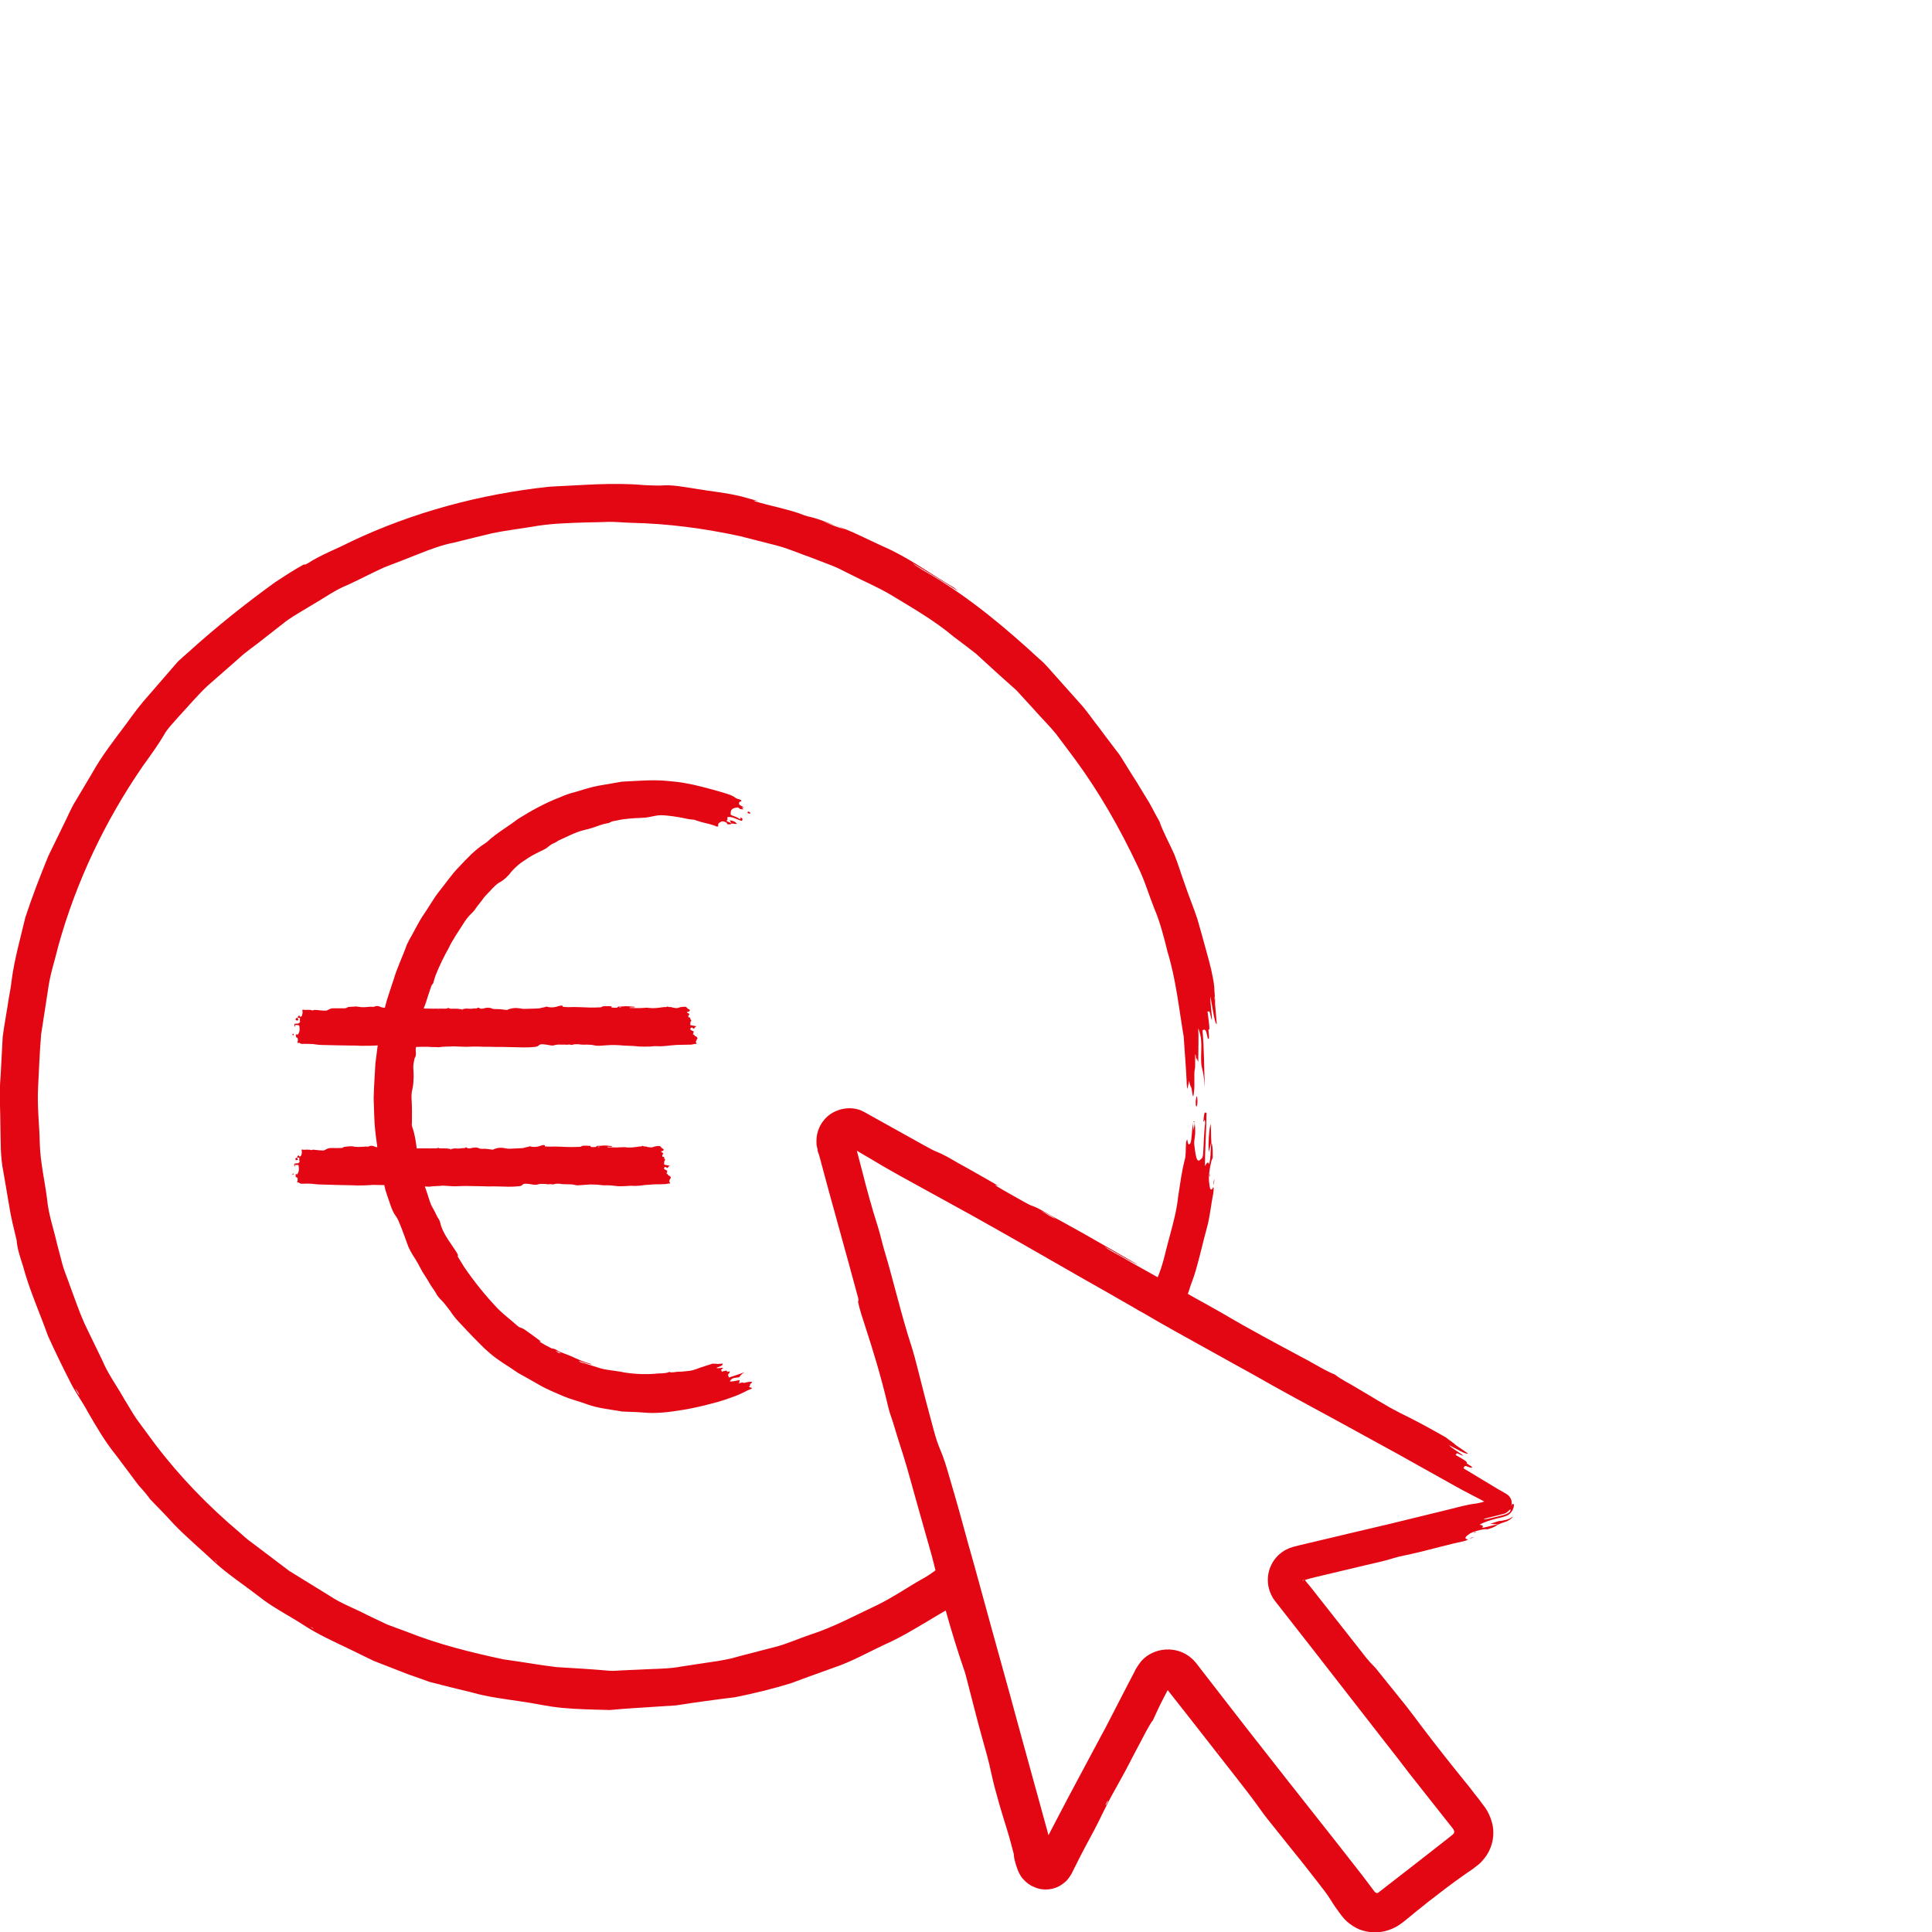 <?xml version="1.0" encoding="UTF-8"?> <svg xmlns="http://www.w3.org/2000/svg" id="Ebene_2" data-name="Ebene 2" viewBox="0 0 100 100"><defs><style> .cls-1 { fill: #e30613; } </style></defs><path class="cls-1" d="M37.87,42.63c.08-.02.21.05.27,0-.09-.1-.21-.16-.37-.17.03.06.06.11.09.16Z"></path><path class="cls-1" d="M38.84,42.08s-.04-.05-.06-.06c-.05-.02-.08,0-.09.02,0,.02,0,.04.05.06.05.02.12.01.1-.02Z"></path><polygon class="cls-1" points="23.17 49.25 23.16 49.27 23.16 49.27 23.17 49.25"></polygon><path class="cls-1" d="M38.52,41.82h0s0,0,0,0h0Z"></path><path class="cls-1" d="M38.06,71.45l.03-.02s-.01,0-.01,0c0,0-.02,0-.03.01h.01Z"></path><path class="cls-1" d="M37.39,42.58s.02,0,.03,0h0s-.02-.02-.02-.02c-.02,0-.02,0,0,.02Z"></path><path class="cls-1" d="M37.03,42.89h.02s0-.01,0-.01c0,0-.02,0-.02,0,0,0,0,.01,0,.02Z"></path><path class="cls-1" d="M15.28,53.6s0-.01.01-.01h-.01Z"></path><path class="cls-1" d="M15.39,52.67s-.08.03-.1.1c.05.06.1.07.16.02-.02-.04-.04-.08-.06-.12Z"></path><path class="cls-1" d="M15.17,53.5s-.04.04-.03.06c0,.01.02.03.03.03.02,0,.03-.03.03-.05,0-.02,0-.03-.02-.03Z"></path><polygon class="cls-1" points="22.5 52.15 22.5 52.14 22.49 52.15 22.5 52.15"></polygon><path class="cls-1" d="M15.28,53.67s0,0,0-.01c0,0,0,0,0,.01h0Z"></path><path class="cls-1" d="M35.81,53.31s0,0,.01,0c0,0,0-.01,0-.01,0,0,0,0-.01,0,0,0,0,0,0,.01Z"></path><path class="cls-1" d="M15.57,52.55s0,0-.01,0c0,0,0,0,0,.01,0,0,0,0,.01,0,0,0,0-.02,0-.02Z"></path><path class="cls-1" d="M15.67,52.14s0,0,0,0c0,0,0,0,0,.01,0,0,0,0,0,0,0,0,0,0,0-.01Z"></path><path class="cls-1" d="M15.38,61.21s.07-.02.1.01c.06.06.13.05.2.05.14-.01.29-.01.43,0,.18.02.36.04.53.04.54.02,1.07.03,1.6.04.1,0,.19.01.28.01.27,0,.54-.01.8-.03.19,0,.39.01.57.01.02.08.04.17.06.26.08.24.16.49.26.77.07.21.15.4.26.55.08.11.14.22.19.35.18.42.32.85.48,1.27.07.15.14.29.23.43.18.27.34.56.49.85.12.2.25.38.36.58.1.19.25.36.35.54.1.21.26.33.4.49.12.15.24.3.35.45.23.37.55.66.84.98.21.23.43.45.64.66.17.18.34.34.53.5.45.4.99.69,1.48,1.04.36.2.72.4,1.08.61.41.24.86.42,1.3.61.39.16.81.26,1.21.41.58.21,1.2.26,1.8.37.36.02.71.02,1.06.05.69.07,1.38-.02,2.06-.13.49-.08.98-.19,1.47-.32.47-.11.92-.27,1.37-.44.25-.1.48-.24.73-.34.02-.01.03-.03.04-.04l-.17-.05c.07-.05.06-.08.06-.12,0-.05.14-.1.09-.15-.07,0-.14,0-.24.02-.07.02-.15.05-.2.03-.06-.03-.15.02-.22.03-.01.01-.02-.01-.02-.02l.08-.05c-.1,0-.01-.07-.03-.1-.16.03-.36.09-.51.07.09-.14.16-.18.38-.2.08,0,.13-.02.16-.08q.07-.1.23-.2c-.27.11-.54.19-.81.28-.02-.06-.05-.1-.04-.16,0-.03.09-.08.08-.12,0,0,0-.02,0-.03-.04-.02-.14.05-.14-.02,0-.03-.07-.03-.13-.01-.05.01-.08.02-.14.04-.01-.03-.02-.06-.03-.09-.02-.04.11-.07.09-.11-.1-.02-.24.05-.34,0,.08-.03.14-.06.22-.09.08-.04.12-.08.11-.13-.1.01-.19.01-.28.02-.07-.03-.17,0-.24-.02-.3.1-.59.18-.87.29-.16.06-.32.09-.48.1-.14.02-.28.03-.42.03-.16,0-.33.07-.48.01-.17.08-.37.07-.56.08-.58.06-1.18.04-1.76-.05-.11-.03-.22-.04-.33-.06-.29-.05-.6-.07-.89-.15-.28-.09-.54-.17-.86-.27-.09-.03-.2-.03-.28-.12.23.07.45.15.68.19-.03-.02-.05-.03-.07-.04-.35-.09-.68-.24-1-.39-.21-.09-.43-.16-.64-.25-.11-.07-.22-.15-.35-.15-.02,0-.07-.03-.11-.05-.18-.09-.35-.18-.52-.29-.01-.01-.02-.02-.02-.03h.07c-.07-.05-.12-.09-.18-.13-.17-.13-.34-.25-.51-.37-.12-.09-.24-.18-.39-.22-.06-.01-.13-.08-.19-.13-.31-.28-.65-.53-.95-.83-.64-.67-1.22-1.39-1.75-2.16-.11-.18-.23-.38-.33-.54-.02-.07,0-.06.01-.08-.06-.14-.15-.26-.23-.38-.27-.41-.59-.82-.7-1.32-.02-.06-.04-.14-.08-.18-.11-.17-.18-.36-.28-.53-.09-.14-.15-.3-.2-.46-.07-.23-.15-.46-.23-.69.05,0,.11.01.16.01h.09c.22-.04.44-.02.66-.05h.05c.16.01.33.02.49.03.15.01.3-.01.45-.01.16-.01.32,0,.48,0,.2,0,.41.01.61.01.1,0,.19.01.29.01.17,0,.33-.01.5,0,.36.01.72.03,1.07-.01.08,0,.15-.02.21-.08.04-.04.08-.05.13-.05.15,0,.3.02.45.05.06,0,.11,0,.16,0,.11-.04.22-.05.33-.04.08,0,.15,0,.23.02.07,0,.15-.02.21,0,.08.02.14-.02.21-.03.07,0,.13,0,.19,0,.15.03.29.02.43.03.11,0,.21,0,.31.02.08.02.16.04.24.03.2-.01.39-.03.59-.04.14,0,.27,0,.41.01.15.02.31.04.47.03.14,0,.28.01.42.03.19.03.39.02.59.01.12-.01.23-.02.35-.01.22.01.44-.02.67-.05.16,0,.33-.03.49-.03s.31,0,.47-.01c.09,0,.18-.04.27-.03,0,0,.01-.01.01-.02l-.04-.11s.03-.06.03-.09c.01-.04.06-.04.05-.1-.02-.04-.04-.07-.08-.08-.02-.01-.05-.02-.06-.05-.02-.05-.05-.04-.08-.06v-.03s.02-.01.03-.02c-.03-.03.01-.06.01-.1-.06-.04-.13-.05-.18-.12.05-.1.08-.1.15-.04.03.02.05.02.07-.02q.03-.06.1-.09c-.11,0-.2-.03-.3-.05,0-.06-.01-.12,0-.16.01-.03.04-.05.04-.09v-.03s-.05,0-.04-.07c0-.03-.02-.05-.04-.05-.02-.01-.04-.01-.06-.01v-.1s.05-.02.05-.07c-.03-.05-.09-.04-.12-.11.03,0,.06-.01.09-.02.03-.01.05-.03.05-.08-.03-.03-.07-.05-.1-.07h-.04s0-.01.02-.01c0,.01.01.01.02.01-.02-.05-.06-.06-.09-.1-.12,0-.24,0-.35.05-.07.03-.13.02-.19.01-.05,0-.11-.01-.16-.03-.06-.03-.13.02-.19-.05-.07.06-.14.03-.22.05-.22.03-.45.07-.68.03-.04-.01-.08,0-.12,0-.24.01-.47.02-.7,0-.04,0-.08.03-.12-.02.09-.02.18.01.27-.02-.01-.01-.02-.02-.03-.02-.13-.01-.27-.03-.41-.03-.09.01-.18.02-.27.02-.05,0-.1-.02-.14.05-.01.01-.03.01-.05.01-.08,0-.15.01-.23-.01h-.01s.01-.03.02-.05c-.03,0-.06,0-.08,0-.08-.01-.16-.01-.24-.01-.06,0-.12,0-.18.04-.02.02-.05.02-.08.02-.16.01-.32.01-.48.01-.36,0-.71-.04-1.06-.02-.08,0-.17-.01-.24-.01-.03-.02-.02-.04-.02-.06-.06-.03-.12,0-.17.01-.19.07-.38.1-.57.05-.02,0-.05-.02-.07,0-.07.04-.15.03-.23.06-.06.02-.12.03-.18.03-.21.01-.42.02-.62.03-.06,0-.11-.01-.17-.02-.22-.05-.45-.05-.66.06-.03.01-.06.01-.09,0-.13-.02-.27-.04-.4-.04-.09.01-.18.01-.26-.03-.08-.04-.15-.04-.23-.03-.06,0-.12.02-.18.03-.06.02-.12.01-.18,0-.04-.07-.08-.04-.13-.01-.01,0-.03.01-.04.01-.11-.02-.22.03-.34.02-.08-.01-.17-.02-.25.01-.07.01-.13.02-.19,0-.09-.02-.18-.02-.26-.02h-.19s-.07,0-.1-.03c-.05.01-.11.04-.17.03h-.95c-.05-.37-.1-.74-.23-1.1-.03-.07-.03-.15-.02-.23,0-.36.01-.72-.01-1.09-.02-.22-.02-.46.04-.67.05-.21.05-.42.06-.64,0-.16-.01-.31-.02-.47,0-.16.04-.31.07-.47.08-.1.07-.23.06-.36,0-.03-.01-.06,0-.09,0-.04,0-.09.02-.13h.06c.16-.01.33-.01.5-.01.18.01.36.02.54.02.03.01.07.01.1,0,.23-.04.47-.02.7-.04h.06c.17.01.35.01.53.02.16.01.31-.01.47-.01.18,0,.35,0,.52.01.22,0,.43,0,.65.01h.31c.18.01.36,0,.53.01.39.01.77.03,1.16-.01.08-.01.15-.02.22-.08.04-.05.09-.05.14-.06.16,0,.32.03.48.06.06.01.12.01.18-.01.11-.03.23-.04.35-.03.08,0,.16,0,.24,0,.08.02.16-.02.23,0,.08.03.15,0,.23-.02.06,0,.13,0,.2,0,.15.03.31.02.46.02.11.01.22,0,.32.03.09.02.17.03.26.03.21-.01.42-.03.64-.04.14,0,.29,0,.43.01.17.01.34.03.5.03.15,0,.3.01.45.03.21.02.43.01.64.01.12-.01.25-.03.37-.02.24.02.48-.02.72-.04.17-.02.35-.03.52-.03s.34-.01.51-.01c.09,0,.19-.05.28-.04.01,0,.01,0,.02,0,0-.01-.05-.12-.05-.12.03-.01.03-.05.04-.08.01-.04.06-.04.05-.1-.02-.04-.04-.07-.08-.09-.03,0-.06-.01-.07-.05-.02-.04-.05-.03-.08-.05,0,0,0-.02-.01-.03.02-.01.03-.01.04-.02-.03-.03.01-.06.01-.1-.07-.04-.14-.05-.19-.12.05-.1.08-.11.16-.04.02.02.04.02.07-.02q.03-.06.1-.09c-.11-.02-.21-.04-.32-.06,0-.05,0-.11.01-.16,0-.03.04-.04.04-.08v-.03s-.06,0-.05-.07c.01-.03-.02-.05-.04-.06-.02,0-.04,0-.06-.01v-.09s.05-.03.05-.07c-.03-.05-.1-.04-.13-.11.04-.01.07-.01.1-.02.03-.01.05-.03.06-.09-.04-.02-.08-.04-.12-.07,0,0,0,0-.02.01h-.01s0-.01.01-.01h.02c-.03-.05-.06-.05-.09-.09-.13,0-.25,0-.38.05-.06.03-.13.02-.2.01-.06-.01-.11-.02-.17-.04-.07-.02-.14.02-.2-.04-.07.06-.16.03-.23.04-.25.04-.49.07-.73.04-.05-.01-.09-.01-.14-.01-.25.02-.5.03-.75.01-.03,0-.08.02-.12-.02.1-.02.19.01.29-.02-.01-.01-.02-.02-.03-.02-.15-.01-.3-.03-.45-.03-.09,0-.19.02-.28.02-.05,0-.11-.02-.15.04-.01.02-.04.02-.06.02-.08,0-.16,0-.24-.01-.01,0-.01-.01-.01-.02s.01-.02.02-.03c-.03,0-.06-.02-.09-.02h-.26c-.06,0-.12,0-.18.04-.03.02-.06.02-.1.02-.17.01-.34.01-.51.01-.38-.01-.75-.04-1.13-.02-.09,0-.18-.01-.26-.02-.03-.01-.02-.03-.02-.05-.06-.03-.12,0-.19.01-.19.07-.39.1-.6.04-.02-.01-.06-.01-.08,0-.08.04-.16.03-.24.06-.06.02-.13.03-.2.03-.22.01-.44.01-.66.02-.06,0-.12,0-.18-.02-.24-.04-.48-.04-.71.07-.03.01-.06,0-.09,0-.15-.02-.29-.04-.44-.04-.09,0-.18.01-.27-.03-.08-.04-.17-.04-.25-.04-.06.01-.13.02-.19.04s-.13.01-.19,0c-.04-.07-.09-.04-.14-.02-.02.01-.03.02-.04.02-.12-.02-.24.03-.37.01-.09-.01-.18-.01-.27.01-.07.02-.13.02-.2.01-.09-.02-.19-.02-.28-.02h-.21s-.06,0-.08-.03c0,0,0-.01-.01-.01h-.01c-.07.02-.12.04-.18.04-.2-.01-.41,0-.61,0-.17,0-.33-.01-.5-.01.08-.2.15-.4.21-.61.05-.16.1-.31.16-.48.02-.09.07-.16.12-.21h0c.05-.16.08-.31.14-.45.19-.47.41-.93.66-1.37.2-.43.48-.82.73-1.22.13-.21.27-.41.45-.58.06-.05.11-.11.16-.17.14-.22.33-.42.48-.64.13-.17.31-.32.45-.49.11-.11.21-.21.32-.28.17-.09.32-.2.46-.35.05-.05.09-.09.13-.14.05-.08.12-.15.19-.22.14-.14.29-.28.46-.39.22-.15.44-.3.67-.41.23-.13.47-.2.68-.38.08-.07.17-.13.28-.17.08-.04.15-.08.22-.13.44-.2.87-.43,1.34-.55.15-.03.3-.07.44-.12.24-.07.47-.18.72-.22.05-.01.12-.02.15-.04.11-.07.24-.09.37-.11.43-.1.87-.12,1.31-.14.24,0,.45-.06.67-.1.14-.03.29-.04.45-.03.32.02.64.07.96.13.17.03.34.08.52.09.07,0,.13.01.19.04.08.03.17.05.25.08.28.08.56.12.82.24.02,0,.05,0,.06,0,.02,0,.02,0,.03-.02-.04-.12.04-.18.15-.23.08-.04.19,0,.29.06.02.03.01.06.03.07.14.03.18-.01.23-.03-.06-.06-.2-.08-.28-.14q.09-.07.04-.19c.23-.07.51.13.76.19.02-.05.09-.1-.06-.18-.05,0,.05.09-.06.08-.12-.1-.3-.14-.43-.2-.05-.05-.03-.07-.03-.09-.01-.17.07-.28.33-.3.01,0,.02-.02.06,0,.02.02.06.04.09.07.05.01.1.02.15.02h.04s-.04-.03-.05-.04c-.01-.02-.02-.04-.04-.06.03,0,.07,0,.09.02.01,0,.01,0,.02,0-.06-.07-.21-.11-.26-.19,0-.06,0-.13.1-.14.04-.01.02-.05-.01-.08-.09-.04-.2-.05-.28-.11-.15-.12-.36-.18-.55-.24-.42-.13-.84-.24-1.27-.35-.52-.13-1.06-.23-1.6-.27-.82-.09-1.64-.01-2.46.03l-1.21.21c-.4.07-.79.21-1.18.32-.28.07-.55.16-.81.28-.77.29-1.48.69-2.17,1.12-.52.4-1.1.72-1.58,1.17-.05.04-.1.08-.15.11-.5.32-.91.76-1.31,1.19-.39.39-.7.86-1.04,1.28-.3.38-.52.79-.79,1.18-.29.42-.5.89-.76,1.33-.04.08-.06.13-.12.24-.22.63-.52,1.22-.7,1.86-.02.06-.03.09-.05.14-.13.42-.29.84-.39,1.27-.08,0-.15-.01-.22-.04-.1-.05-.21-.07-.31-.02-.05.02-.09.02-.14.01h-.11c-.2.02-.4.04-.59,0-.07-.01-.13-.02-.19-.01-.11.01-.21.01-.32.02-.02.01-.04.01-.06.02-.05.05-.1.04-.16.05h-.54c-.1-.01-.19.02-.28.07-.05.03-.11.06-.18.05-.13,0-.26-.01-.39-.03-.07,0-.15-.02-.22.01-.02,0-.05.02-.08,0-.03-.02-.07-.01-.1-.02-.12-.01-.24.02-.35-.01-.01,0-.02.01-.03.02,0,0,0,.02,0,.03.03.09,0,.18-.02.26-.03.06-.07.07-.12.04-.01-.01-.01-.05-.02-.05-.06.02-.07.07-.08.11.03.04.08,0,.12.03q-.02.09,0,.19c-.07.15-.2.06-.29.11,0,.06-.02.13.04.14.02-.03-.03-.06.01-.1.06.04.13,0,.18.03.03.03.02.05.03.08.02.14.01.28-.08.39,0,0,0,.02-.02.02,0-.01-.02-.02-.04-.03-.03.01-.05.03-.06.06,0,.01.01.01.02.02,0,.01.01.02.02.04,0,0-.02.01-.04.02.03.04.09.02.11.08.01.05.02.11-.01.17,0,.02,0,.04.01.06.04.01.07-.02.11.01.06.06.14.04.21.04.15,0,.31,0,.46.01.19.03.38.05.57.05.57.02,1.14.02,1.71.03.1.01.2.01.3.01.26,0,.52,0,.78-.02-.04.31-.08.62-.12.94-.03.61-.08,1.22-.09,1.82.01.29.02.59.03.88.01.49.07.98.14,1.47l.02.16s-.09-.01-.13-.03c-.09-.04-.19-.07-.29-.02-.04.02-.09.03-.13.02-.03-.01-.07-.01-.1,0-.19.01-.37.03-.56,0-.06-.02-.12-.02-.17-.02-.1,0-.2.02-.3.03-.02,0-.04,0-.06.01-.04.05-.09.05-.14.05-.17,0-.34.01-.51,0-.09,0-.18.02-.26.07-.05.03-.11.06-.17.06-.12,0-.24-.02-.37-.03-.06-.01-.13-.02-.2,0-.02,0-.05.02-.07,0-.04-.02-.07-.01-.1-.01-.11-.02-.22.02-.33-.01-.01-.01-.02,0-.02.01-.01.01-.01.02-.01.03.03.09.01.18-.02.26-.03.06-.07.08-.11.04-.01,0-.01-.04-.02-.04-.06.01-.06.06-.08.1.03.04.08,0,.12.03q-.03.09.01.2c-.07.14-.19.05-.28.11,0,.05-.02.12.04.14.02-.03-.03-.07,0-.1.06.04.12.01.17.02.02.03.02.06.02.08.03.15.01.28-.07.39,0,0,0,.03,0,.03-.02,0-.03-.02-.04-.04-.03.01-.05.03-.06.06,0,.01.01.01.01.02.01.01.02.03.02.04-.01.01-.02.01-.03.02h0s0,0,0,0c0,0,0,0,0,0h0c.03.05.09.02.11.08,0,.06.02.11-.01.17-.01.02,0,.04.01.06ZM29.03,70.05c-.11,0-.18-.06-.28-.14.12.05.2.08.28.14ZM31.04,59.37s-.08.01-.12-.01c.05-.01.08-.03.12.01ZM23.36,59.49s.01.02,0,.03h-.02s-.01-.01-.01-.02c.01-.01.02-.01.03-.01ZM22.22,59.48h.01s0,.01-.01.02c0,0,0-.01-.01-.01,0,0,0-.01.01-.01ZM32.16,52.13s-.08.02-.13,0c.05-.01.09-.03.13,0ZM23.94,52.26s.01.02,0,.02c-.01.01-.02.01-.02.01-.01,0-.01-.02-.02-.02.01-.02.03-.02.04-.01ZM22.71,52.24h.02s.01.02-.01.02h-.01v-.02ZM22.07,52.27h.02s0,0,.01,0h-.03ZM23.56,48.28h.01l-.02.03v-.03ZM22.81,49.69s.01,0,.01.01c0,0,0,.02-.01.02t-.01-.01s.01-.01.01-.02ZM21.62,59.51s.01-.01.01-.01c0,.01,0,.01,0,.01,0,0-.02,0-.02.01h0Z"></path><path class="cls-1" d="M15.27,60.83h.01s-.01-.01-.01-.01h0Z"></path><path class="cls-1" d="M15.42,60.02s-.04-.08-.05-.12c-.02.05-.08.03-.09.1.04.06.09.07.15.02Z"></path><path class="cls-1" d="M15.16,60.82s.03-.03.03-.05c0-.02,0-.03-.02-.03-.02,0-.04.04-.03.06,0,.01.02.03.03.03Z"></path><polygon class="cls-1" points="22.02 59.38 22.01 59.38 22.01 59.38 22.02 59.38"></polygon><path class="cls-1" d="M34.45,60.54s0,0,.01,0c0,0,0-.01,0-.01,0,0,0,0-.01,0,0,0,0,0,0,.01Z"></path><path class="cls-1" d="M15.54,59.79s0,0,0,0c0,0,0,0,0,.01,0,0,0,0,.01,0,0,0,0-.02,0-.02Z"></path><path class="cls-1" d="M15.63,59.37s0,0,0,0c0,0,0,0,0,.01,0,0,0,0,0,0,0,0,0,0,0-.01Z"></path><polygon class="cls-1" points="61.83 58.08 61.83 58.11 61.84 58.09 61.83 58.08"></polygon><path class="cls-1" d="M62.7,59.11c-.03-.24,0-.79-.05-.93-.08.43-.11.91-.09,1.45.05-.18.1-.35.14-.52Z"></path><path class="cls-1" d="M61.89,57.02c0,.18.01.25.04.25.02,0,.04-.07.05-.22,0-.18-.02-.37-.05-.29-.01.04-.04.18-.04.26Z"></path><path class="cls-1" d="M62.85,61.02c-.04.15-.04.25-.04.35.02-.12.05-.25.04-.35Z"></path><polygon class="cls-1" points="12.76 82.2 12.82 82.24 12.75 82.18 12.76 82.2"></polygon><path class="cls-1" d="M61.76,58.11s0-.02.01-.03h-.01s0,.03,0,.03Z"></path><path class="cls-1" d="M61.77,58.08h.06c-.02-.07-.04-.05-.06,0Z"></path><path class="cls-1" d="M62.07,54.31s.01-.02.01-.03c0-.03,0-.07,0-.1v.03s0,.1,0,.1Z"></path><path class="cls-1" d="M62.64,60.85s0-.06,0-.1c0,0-.01,0-.01.02,0,.03-.02.08-.02.1,0,.09,0,.08.02-.03Z"></path><path class="cls-1" d="M62.91,61.8v-.08s0,.02,0,.02c0,.03,0,.06,0,.07,0,0,.01-.01.02-.02Z"></path><path class="cls-1" d="M77.67,78.71c-.18.04-.36.1-.54.17.14,0,.27.01.4.02-.24.03-.56.15-.82.18q.13-.13-.13-.16c.23-.14.57-.24.92-.33.18-.05.35-.06.57-.18.19-.13.3-.35.29-.55-.02.01-.05-.03-.08-.01-.02.01-.03.05-.06.12.08-.23-.01-.51-.26-.65l-.29-.17s-.06-.03-.08-.04c-.63-.38-1.23-.74-1.84-1.11.03-.04.02-.11.11-.12.04,0,.27.11.32.09.01-.01.01-.03.01-.04-.05-.06-.35-.2-.27-.22.05-.01-.08-.11-.23-.2-.11-.06-.21-.12-.35-.2.02-.03.05-.05.05-.08.02-.05.32.15.33.1-.19-.16-.57-.36-.72-.53.21.11.39.2.59.31.2.1.36.16.39.12-.22-.15-.43-.3-.64-.44-.11-.12-.37-.27-.5-.39-.78-.44-1.55-.87-2.32-1.24-.42-.21-.82-.44-1.22-.68-.31-.19-.64-.38-1.04-.62-.38-.24-.84-.45-1.16-.71-.48-.19-.97-.5-1.45-.76-1.48-.79-2.97-1.58-4.42-2.44-.3-.17-.55-.31-.82-.46-.31-.17-.62-.34-.93-.52.04-.09.07-.19.1-.29.07-.24.18-.48.25-.72.1-.31.18-.64.27-.97.13-.54.27-1.07.41-1.6.13-.54.18-1.09.29-1.63.01-.07.02-.17.02-.22s-.01-.07-.02-.1c-.14.29-.19.06-.22-.28-.03-.24.02-.65.12-1.06.03-.13.07-.11.07-.21.01-.53-.03-.61-.06-.77-.07.32-.02.8-.13,1.15q-.05-.23-.21.09c-.01-.71.07-1.87.08-2.76-.06.01-.12-.17-.16.42.02.17.07-.28.09.11-.07.51-.07,1.14-.11,1.64-.04.23-.07.17-.09.21-.2.21-.27.09-.36-.7,0-.05-.01-.05-.01-.18.02-.11.03-.25.05-.39.01-.24,0-.44-.03-.59,0,.06,0,.11-.02.18-.02.06-.03.13-.05.2,0-.1,0-.2-.01-.3.01-.04.01-.06.01-.09-.07.26-.06.82-.14,1.05-.06.09-.12.15-.16-.13,0-.12-.04-.02-.07.11-.03.31.01.66-.08.94-.15.58-.23,1.23-.33,1.86-.07.69-.25,1.35-.43,2.02-.19.66-.31,1.34-.56,1.98-.02.06-.04.11-.07.17-.68-.38-1.36-.76-2.03-1.15-.23-.13-.49-.25-.74-.45.61.33,1.17.68,1.78.98-.09-.06-.16-.1-.19-.12-.9-.52-1.81-1.04-2.69-1.54-.56-.31-1.15-.64-1.72-.95-.32-.18-.65-.39-.95-.48-.06-.02-.21-.1-.32-.16-.49-.28-.99-.55-1.47-.84-.03-.02-.06-.04-.08-.06.05,0,.09.02.18.05-.21-.12-.39-.23-.55-.32-.52-.3-1.04-.59-1.56-.88-.38-.22-.75-.44-1.13-.59-.16-.06-.38-.19-.57-.29l-3.16-1.76c-.68-.38-1.63-.16-2.09.45-.24.29-.38.69-.37,1.09,0,.09,0,.19.03.28l.03.14v.06s.08.23.08.23l.51,1.89c.35,1.26.69,2.5,1.04,3.77.16.6.33,1.21.47,1.73.03.19,0,.15-.01.17.08.42.22.82.35,1.22.43,1.31.83,2.64,1.16,4.02.04.17.09.39.14.54.18.5.33,1.06.5,1.58.14.43.28.88.41,1.33.41,1.48.83,2.96,1.25,4.44.07.26.13.51.2.79-.22.17-.45.32-.69.45-.78.44-1.51.95-2.31,1.34-1.15.54-2.27,1.15-3.48,1.54-.6.2-1.18.47-1.8.63-.61.16-1.23.32-1.85.48-.49.15-.99.24-1.51.31l-1.52.23c-.51.1-1.03.11-1.54.13l-1.55.07c-.2.01-.41.03-.6.02-.91-.08-1.83-.14-2.76-.19-.92-.11-1.83-.28-2.74-.4-1.69-.36-3.38-.78-4.99-1.42l-1.05-.39-1.01-.48c-.66-.35-1.37-.6-1.99-1.02l-2.06-1.27-1.93-1.46c-.23-.16-.44-.35-.65-.54-1.59-1.34-3.07-2.86-4.33-4.52-.1-.13-.19-.26-.29-.39l-.7-.95c-.22-.32-.41-.67-.62-1-.38-.69-.86-1.32-1.16-2.05-.31-.64-.62-1.27-.92-1.9-.29-.65-.51-1.32-.76-1.98-.12-.36-.28-.71-.38-1.08l-.29-1.11c-.17-.75-.43-1.48-.5-2.24-.12-.96-.35-1.91-.38-2.88-.02-.97-.14-1.94-.09-2.9.05-.93.08-1.86.16-2.78l.36-2.33c.1-.78.36-1.52.54-2.28.92-3.3,2.41-6.43,4.35-9.25.41-.57.8-1.11,1.09-1.6.19-.36.49-.64.78-.98.5-.54.96-1.09,1.49-1.59.53-.46,1.07-.94,1.62-1.42.39-.37.81-.63,1.21-.96.45-.35.84-.66,1.23-.96.42-.31.89-.56,1.34-.84.63-.36,1.21-.79,1.89-1.06.61-.28,1.25-.62,1.85-.89.73-.28,1.27-.49,1.87-.73.56-.22,1.15-.44,1.73-.55.7-.18,1.35-.33,2-.49.67-.14,1.35-.22,2.03-.33.95-.18,1.94-.2,2.88-.23.4,0,.78-.02,1.14-.03.38,0,.76.04,1.14.05,1.9.04,3.78.29,5.63.69l1.88.48c.63.16,1.22.43,1.83.64l1.04.4c.35.13.67.32,1.01.48.66.34,1.35.63,2,1.01,1.14.69,2.3,1.35,3.32,2.21.39.29.76.57,1.13.86l1.05.96,1.06.95.96,1.05c.36.41.75.79,1.09,1.21.33.44.65.87.98,1.31,1.27,1.73,2.32,3.58,3.23,5.51.35.7.57,1.46.86,2.19.31.72.5,1.49.69,2.25.44,1.44.59,2.93.84,4.41.05.85.13,1.67.16,2.53.01.06.02.12.03.17l.09-.44c.03.25.07.27.1.34.05.08.07.56.12.46.03-.18.06-.41.05-.75,0-.24-.01-.51.02-.62.04-.16.01-.49.02-.74,0-.03.01-.03.02-.05.02.11.03.23.04.33.02-.3.06.05.1.05,0-.56.03-1.27,0-1.73.18.45.17.74.15,1.47,0,.24,0,.42.05.61.08.33.08.35.14.99-.04-1.01-.03-1.98-.12-2.97.06,0,.1-.07.17.03.04.05.09.39.12.42.02.01.03-.01.04-.01.04-.1-.06-.54,0-.47.04.04.03-.16,0-.4-.02-.17-.04-.32-.07-.54.03,0,.06.01.09,0,.04,0,.1.44.14.44,0-.33-.1-.91-.08-1.21.06.32.11.6.16.89.06.31.11.53.17.54-.03-.37-.06-.71-.09-1.06.02-.21-.04-.62-.04-.87-.07-.61-.23-1.2-.39-1.78-.16-.59-.32-1.16-.48-1.72-.2-.61-.45-1.2-.65-1.8-.19-.52-.35-1.06-.55-1.56-.25-.57-.59-1.17-.77-1.71-.18-.3-.34-.64-.53-.97-.2-.32-.39-.64-.59-.97-.31-.49-.62-.98-.92-1.47-.34-.46-.7-.91-1.04-1.38-.36-.45-.68-.94-1.07-1.36-.38-.42-.76-.85-1.16-1.3-.29-.31-.55-.66-.88-.93-1.74-1.61-3.56-3.13-5.59-4.35-.32-.19-.67-.37-1.01-.64.82.49,1.6.96,2.38,1.46-.11-.09-.17-.15-.23-.19-1.23-.72-2.38-1.58-3.69-2.14-.82-.37-1.61-.8-2.47-1.08-.47-.18-.97-.38-1.39-.46-.09-.02-.31-.1-.46-.16-.74-.25-1.5-.39-2.24-.61-.05-.02-.1-.04-.13-.05.06,0,.12.01.24.02-.31-.08-.59-.16-.84-.23-.8-.2-1.62-.27-2.43-.41-.59-.09-1.18-.21-1.74-.16-.22.01-.58-.01-.87-.02-1.64-.15-3.27.01-4.9.08-3.56.38-7.06,1.31-10.3,2.85-.76.39-1.57.69-2.19,1.1-.23.13-.19.08-.22.07-.52.28-1,.6-1.49.92-1.54,1.11-3.02,2.29-4.47,3.6-.18.16-.41.36-.57.51-.63.73-.96,1.11-1.49,1.72-.42.46-.8.97-1.18,1.5-.63.84-1.28,1.67-1.79,2.59l-.81,1.36c-.28.44-.47.94-.71,1.4-.24.49-.47.97-.73,1.5-.43,1.05-.84,2.11-1.19,3.18-.26,1.1-.57,2.18-.71,3.27-.03.3-.09.59-.14.88-.1.67-.23,1.34-.32,2.02-.04.7-.07,1.37-.11,2.06-.08.85-.01,1.74-.01,2.55.02.8-.01,1.61.16,2.41.09.55.2,1.15.3,1.76.09.59.24,1.17.38,1.75.03.43.18.88.33,1.34.03.11.07.23.1.35.33,1.11.8,2.16,1.19,3.26.35.77.73,1.56,1.11,2.3.28.59.67,1.1.96,1.65.45.78.9,1.55,1.47,2.25.39.52.77,1.03,1.16,1.55.24.26.44.49.59.71t.02.02c.41.42.81.83,1.2,1.26.67.7,1.42,1.32,2.12,1.98.71.65,1.53,1.18,2.29,1.77.71.57,1.52.97,2.28,1.46.76.5,1.58.87,2.4,1.26.42.21.84.41,1.27.62.41.16.83.32,1.31.51.27.11.56.22.83.31.26.09.49.17.73.26l.74.19c.49.12.95.24,1.5.37.8.23,1.68.33,2.53.46.57.08,1.13.2,1.61.27.71.1,1.45.13,2.23.15.23.01.44.01.74.02.43-.04.79-.07,1.12-.09.78-.05,1.55-.1,2.31-.15,1.01-.16,2.04-.3,3.04-.42.98-.2,1.95-.43,2.94-.74.38-.14.79-.3,1.2-.44.35-.13.64-.23.97-.35.9-.3,1.73-.77,2.58-1.17.87-.38,1.68-.88,2.49-1.36.24-.15.49-.29.73-.43.29,1.04.6,2.05.94,3.04.08.21.12.41.18.63.25.96.49,1.93.76,2.9.17.6.35,1.23.47,1.81.12.57.28,1.14.44,1.7.11.37.24.81.38,1.25.13.42.24.84.35,1.26.01.16.04.32.09.48.02.07.04.15.08.25.04.13.15.4.3.56.15.18.36.34.56.42.5.24,1.13.17,1.57-.2.21-.14.42-.51.42-.53l.14-.28c.19-.38.38-.76.58-1.13.3-.55.6-1.11.86-1.66.21-.43.42-.84.65-1.24.32-.57.63-1.14.93-1.73.22-.41.44-.83.66-1.25.12-.21.22-.41.33-.56h.01s.01-.02.02-.03c.18-.39.35-.77.55-1.15l.22-.42,1.11,1.41,2.44,3.12c.43.55.85,1.09,1.24,1.64.12.17.26.36.39.52.52.65.86,1.07,1.4,1.75.39.47.78.99,1.17,1.48.26.33.51.65.7.96.13.22.29.44.45.66.04.05.08.11.12.16.06.07.16.19.25.27.19.17.42.32.66.42.33.12.65.17.98.14.24-.02.48-.08.71-.18.12-.05.23-.11.34-.18.1-.07.21-.15.25-.18.45-.37.88-.72,1.31-1.06.59-.46,1.19-.92,1.79-1.34.16-.11.31-.22.45-.31.08-.06.15-.12.22-.17.1-.07.25-.2.35-.33.46-.52.64-1.27.45-1.94-.07-.26-.19-.53-.35-.76-.11-.14-.2-.27-.32-.43-.18-.22-.31-.39-.46-.59-.87-1.07-1.73-2.15-2.56-3.25-.26-.35-.52-.7-.79-1.04-.45-.56-.9-1.12-1.36-1.69-.09-.12-.21-.26-.29-.34-.24-.23-.47-.53-.7-.83-.78-.99-1.55-1.97-2.33-2.96-.11-.14-.2-.26-.31-.39-.07-.08-.14-.16-.21-.26.16-.05.34-.1.51-.14.88-.21,1.75-.42,2.65-.63.49-.11.98-.22,1.46-.37.17-.05.36-.1.53-.13.24-.04.48-.11.72-.16.79-.19,1.57-.41,2.36-.58.05-.01.12-.03.15-.05.04-.02.05-.03.06-.04-.24-.04-.11-.16.11-.31.16-.09.45-.18.76-.22.1-.01.1.02.16,0,.38-.11.42-.17.52-.24,0,0,0,0,.01,0,.08-.04.22-.09.35-.13.18-.05.39-.2.41-.28-.11.08-.23.14-.36.17-.13.03-.21.04-.27.06ZM75.16,74.68s-.02-.01-.03-.01t.03.01ZM62.87,51.71s.01.07.01.1l-.02-.1s-.02-.09-.02-.11c.01-.05.02-.01.03.11ZM43.73,27.4c-.38-.1-.7-.24-1.16-.42.48.16.82.26,1.16.42ZM3.93,71.94s-.02-.04-.02-.05c0,0,.02.01.03.03.04.06.09.13.13.2.02.04.02.07.04.11-.07-.09-.13-.19-.18-.29ZM11.22,80.87s-.06-.05-.07-.07-.03-.03-.04-.04c.01,0,.03.01.06.04.02.02.04.04.06.07h-.01ZM16.21,84.3s-.06-.04-.1-.06c-.01,0-.02-.02-.03-.03l.15.08s-.01,0-.02,0ZM75.24,94.9s-.02.04-.04.05l-.26.21c-1.22.95-2.4,1.88-3.61,2.81-.02.01-.05.02-.07.01-.06-.01-.1-.05-.13-.09-.21-.28-.41-.55-.61-.81-.45-.58-.89-1.14-1.33-1.7l-2.51-3.18-2.15-2.74c-.77-.99-1.54-1.99-2.31-2.98l-.2-.26-.1-.13c-.05-.06-.16-.19-.25-.26-.74-.66-1.93-.59-2.59.14-.37.48-.33.54-.46.75l-.28.54c-.37.72-.74,1.43-1.12,2.17-.06.12-.12.22-.18.33-.58,1.08-1.15,2.15-1.73,3.24-.35.67-.7,1.33-1.04,1.99l-.23-.84-1.2-4.36-.57-2.09c-.33-1.18-.65-2.35-.98-3.54-.19-.69-.38-1.39-.57-2.08-.19-.69-.38-1.39-.58-2.08-.32-1.19-.65-2.37-1-3.55-.15-.53-.3-1.02-.48-1.43-.12-.28-.22-.59-.31-.92-.3-1.09-.58-2.17-.85-3.25-.1-.4-.2-.78-.32-1.16-.25-.77-.47-1.55-.68-2.34-.15-.55-.28-1.03-.44-1.63-.13-.5-.31-1.03-.43-1.53-.13-.54-.29-1-.44-1.5-.13-.45-.26-.91-.38-1.36-.14-.56-.27-1.04-.4-1.54l-.06-.23c.2.12.4.24.63.37.51.31,1.01.6,1.53.89,1.28.71,2.59,1.42,3.87,2.13.87.49,1.73.97,2.62,1.48,1.02.58,2.03,1.16,3.02,1.73.89.5,1.76,1,2.7,1.54.16.1.32.19.49.28.52.31,1.04.6,1.57.9.6.33,1.2.67,1.8,1,.74.41,1.47.82,2.22,1.23,1.45.83,2.9,1.61,4.36,2.4,1.09.6,2.15,1.18,3.21,1.76,1.01.57,2.03,1.13,3.04,1.7.47.26.95.5,1.42.75-.14.04-.28.08-.41.1-.46.05-.95.19-1.43.31-1.03.25-2.02.49-3.11.76-1.32.31-2.6.61-3.85.91l-.72.17-.36.09c-.26.07-.52.2-.73.39-.42.37-.64.92-.59,1.48.02.28.12.55.26.79l.11.15.06.08.11.14,1.83,2.34,3.65,4.69c.43.54.85,1.09,1.27,1.64l1.84,2.33.46.58s.04.07.05.11c0,.04,0,.09-.03.12ZM67.45,81.81h-.03s.01-.02.02-.02c.02,0,.03-.01.05-.01-.01.02-.03.03-.04.03ZM78.13,78.16h0s.13-.1.01.1c-.17.15-.41.17-.6.23-.21.05-.38.09-.6.14-.1.01-.14,0-.15-.01l1.03-.26c.13-.03.23-.11.3-.2ZM54.67,63.11c-.26-.12-.48-.25-.79-.44.33.16.56.28.79.44ZM57.25,93.42s-.02.03-.03.03c0-.01,0-.02.01-.03.02-.05.04-.11.07-.16.02-.03.04-.04.06-.06-.02.07-.06.15-.11.22ZM63.1,90.71s-.04-.04-.06-.07c0,0,0-.02-.01-.03l.08.1h-.01Z"></path><path class="cls-1" d="M76.28,79.57c-.11.01-.18.04-.25.07.09-.02.19-.03.25-.07Z"></path><polygon class="cls-1" points="61.17 88.47 61.21 88.51 61.17 88.46 61.17 88.47"></polygon><path class="cls-1" d="M76.39,79.3s0,0-.02,0c-.02,0-.06,0-.07.02-.06.02-.05.03.03.01.01,0,.05-.01.07-.02Z"></path><path class="cls-1" d="M75.78,79.88l.05-.02h-.02s-.04,0-.05,0c0,0,.01,0,.02,0Z"></path></svg> 